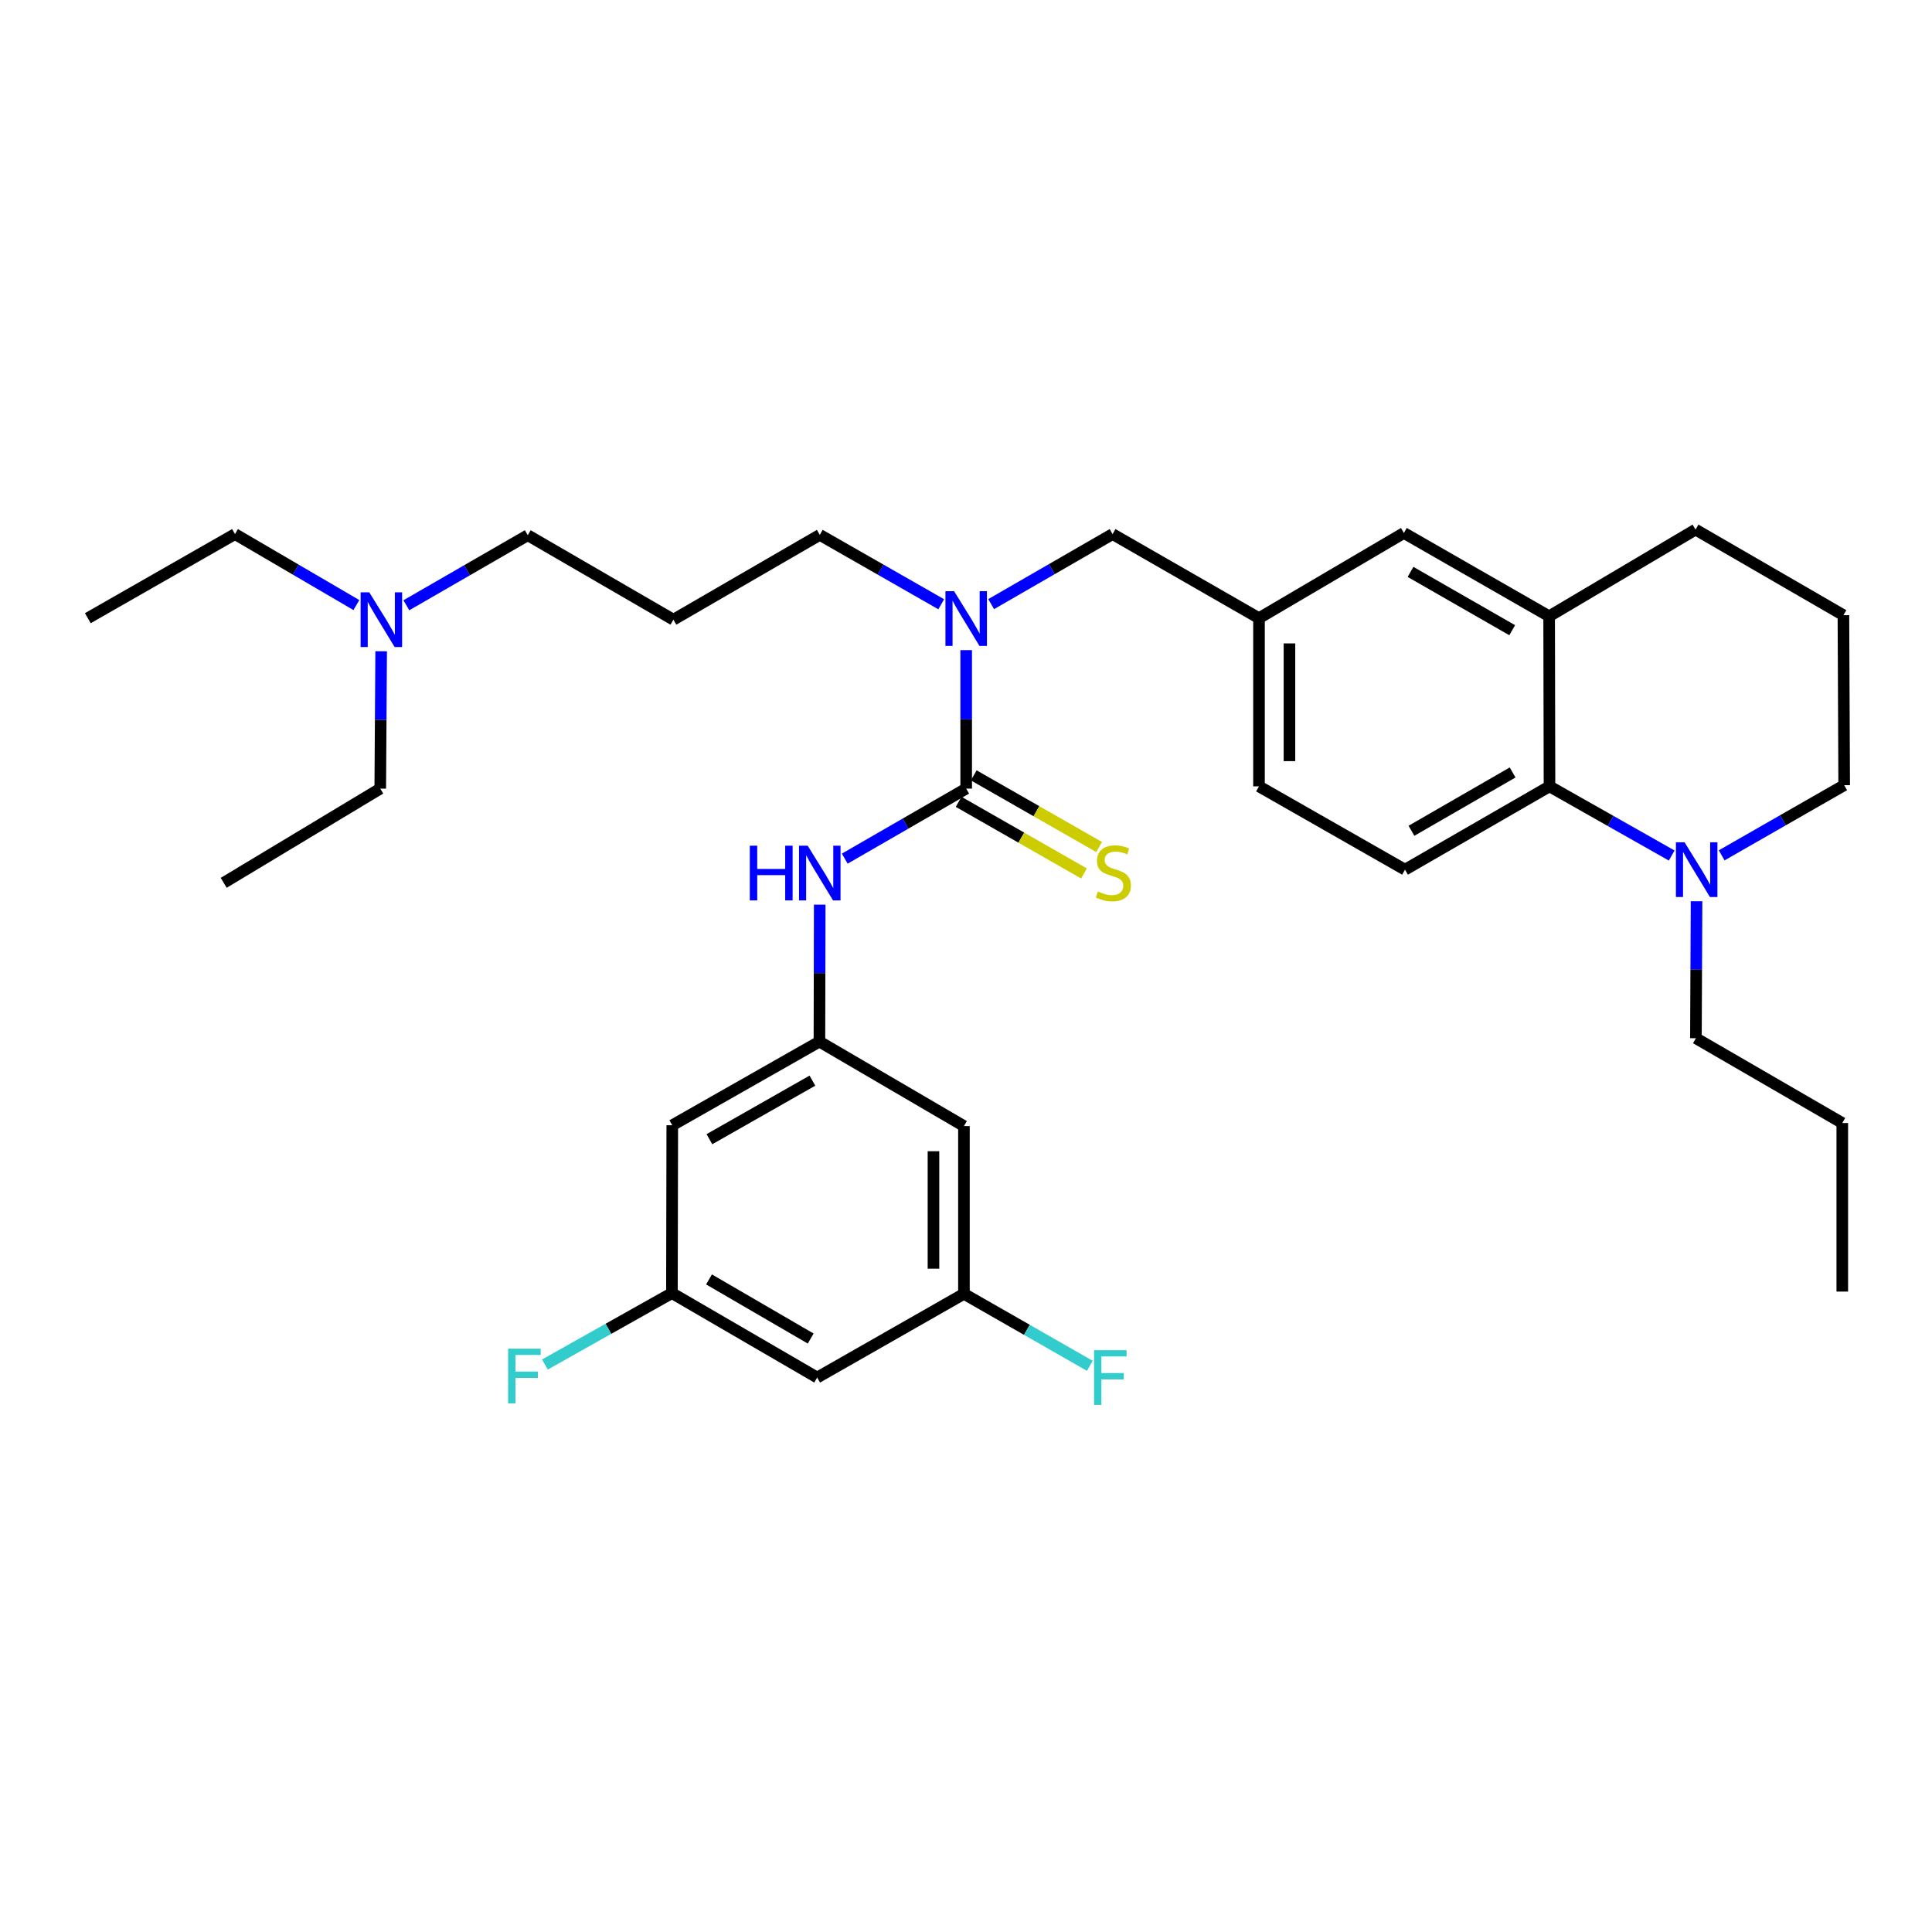 <?xml version='1.0' encoding='iso-8859-1'?>
<svg version='1.1' baseProfile='full'
              xmlns='http://www.w3.org/2000/svg'
                      xmlns:rdkit='http://www.rdkit.org/xml'
                      xmlns:xlink='http://www.w3.org/1999/xlink'
                  xml:space='preserve'
width='1000px' height='1000px' viewBox='0 0 1000 1000'>
<!-- END OF HEADER -->
<rect style='opacity:1.0;fill:#FFFFFF;stroke:none' width='1000' height='1000' x='0' y='0'> </rect>
<path class='bond-1' d='M 500.096,408.175 L 468.671,426.304' style='fill:none;fill-rule:evenodd;stroke:#000000;stroke-width:6px;stroke-linecap:butt;stroke-linejoin:miter;stroke-opacity:1' />
<path class='bond-1' d='M 468.671,426.304 L 437.245,444.433' style='fill:none;fill-rule:evenodd;stroke:#0000FF;stroke-width:6px;stroke-linecap:butt;stroke-linejoin:miter;stroke-opacity:1' />
<path class='bond-3' d='M 500.096,408.175 L 500.096,372.343' style='fill:none;fill-rule:evenodd;stroke:#000000;stroke-width:6px;stroke-linecap:butt;stroke-linejoin:miter;stroke-opacity:1' />
<path class='bond-3' d='M 500.096,372.343 L 500.096,336.511' style='fill:none;fill-rule:evenodd;stroke:#0000FF;stroke-width:6px;stroke-linecap:butt;stroke-linejoin:miter;stroke-opacity:1' />
<path class='bond-6' d='M 496.184,415.021 L 528.634,433.565' style='fill:none;fill-rule:evenodd;stroke:#000000;stroke-width:6px;stroke-linecap:butt;stroke-linejoin:miter;stroke-opacity:1' />
<path class='bond-6' d='M 528.634,433.565 L 561.083,452.109' style='fill:none;fill-rule:evenodd;stroke:#CCCC00;stroke-width:6px;stroke-linecap:butt;stroke-linejoin:miter;stroke-opacity:1' />
<path class='bond-6' d='M 504.008,401.33 L 536.458,419.874' style='fill:none;fill-rule:evenodd;stroke:#000000;stroke-width:6px;stroke-linecap:butt;stroke-linejoin:miter;stroke-opacity:1' />
<path class='bond-6' d='M 536.458,419.874 L 568.907,438.418' style='fill:none;fill-rule:evenodd;stroke:#CCCC00;stroke-width:6px;stroke-linecap:butt;stroke-linejoin:miter;stroke-opacity:1' />
<path class='bond-0' d='M 802.017,407.019 L 727.229,450.138' style='fill:none;fill-rule:evenodd;stroke:#000000;stroke-width:6px;stroke-linecap:butt;stroke-linejoin:miter;stroke-opacity:1' />
<path class='bond-0' d='M 782.923,399.826 L 730.571,430.009' style='fill:none;fill-rule:evenodd;stroke:#000000;stroke-width:6px;stroke-linecap:butt;stroke-linejoin:miter;stroke-opacity:1' />
<path class='bond-2' d='M 802.017,407.019 L 833.643,424.92' style='fill:none;fill-rule:evenodd;stroke:#000000;stroke-width:6px;stroke-linecap:butt;stroke-linejoin:miter;stroke-opacity:1' />
<path class='bond-2' d='M 833.643,424.92 L 865.27,442.82' style='fill:none;fill-rule:evenodd;stroke:#0000FF;stroke-width:6px;stroke-linecap:butt;stroke-linejoin:miter;stroke-opacity:1' />
<path class='bond-33' d='M 802.017,407.019 L 801.833,318.985' style='fill:none;fill-rule:evenodd;stroke:#000000;stroke-width:6px;stroke-linecap:butt;stroke-linejoin:miter;stroke-opacity:1' />
<path class='bond-5' d='M 424.284,468.231 L 424.209,503.683' style='fill:none;fill-rule:evenodd;stroke:#0000FF;stroke-width:6px;stroke-linecap:butt;stroke-linejoin:miter;stroke-opacity:1' />
<path class='bond-5' d='M 424.209,503.683 L 424.134,539.136' style='fill:none;fill-rule:evenodd;stroke:#000000;stroke-width:6px;stroke-linecap:butt;stroke-linejoin:miter;stroke-opacity:1' />
<path class='bond-22' d='M 891.138,442.728 L 922.841,424.571' style='fill:none;fill-rule:evenodd;stroke:#0000FF;stroke-width:6px;stroke-linecap:butt;stroke-linejoin:miter;stroke-opacity:1' />
<path class='bond-22' d='M 922.841,424.571 L 954.545,406.415' style='fill:none;fill-rule:evenodd;stroke:#000000;stroke-width:6px;stroke-linecap:butt;stroke-linejoin:miter;stroke-opacity:1' />
<path class='bond-23' d='M 878.124,466.479 L 877.964,501.931' style='fill:none;fill-rule:evenodd;stroke:#0000FF;stroke-width:6px;stroke-linecap:butt;stroke-linejoin:miter;stroke-opacity:1' />
<path class='bond-23' d='M 877.964,501.931 L 877.804,537.383' style='fill:none;fill-rule:evenodd;stroke:#000000;stroke-width:6px;stroke-linecap:butt;stroke-linejoin:miter;stroke-opacity:1' />
<path class='bond-8' d='M 513.023,312.694 L 544.444,294.569' style='fill:none;fill-rule:evenodd;stroke:#0000FF;stroke-width:6px;stroke-linecap:butt;stroke-linejoin:miter;stroke-opacity:1' />
<path class='bond-8' d='M 544.444,294.569 L 575.866,276.444' style='fill:none;fill-rule:evenodd;stroke:#000000;stroke-width:6px;stroke-linecap:butt;stroke-linejoin:miter;stroke-opacity:1' />
<path class='bond-21' d='M 487.174,312.766 L 455.746,294.807' style='fill:none;fill-rule:evenodd;stroke:#0000FF;stroke-width:6px;stroke-linecap:butt;stroke-linejoin:miter;stroke-opacity:1' />
<path class='bond-21' d='M 455.746,294.807 L 424.318,276.847' style='fill:none;fill-rule:evenodd;stroke:#000000;stroke-width:6px;stroke-linecap:butt;stroke-linejoin:miter;stroke-opacity:1' />
<path class='bond-4' d='M 801.833,318.985 L 726.651,275.866' style='fill:none;fill-rule:evenodd;stroke:#000000;stroke-width:6px;stroke-linecap:butt;stroke-linejoin:miter;stroke-opacity:1' />
<path class='bond-4' d='M 782.711,326.196 L 730.083,296.013' style='fill:none;fill-rule:evenodd;stroke:#000000;stroke-width:6px;stroke-linecap:butt;stroke-linejoin:miter;stroke-opacity:1' />
<path class='bond-24' d='M 801.833,318.985 L 877.602,274.114' style='fill:none;fill-rule:evenodd;stroke:#000000;stroke-width:6px;stroke-linecap:butt;stroke-linejoin:miter;stroke-opacity:1' />
<path class='bond-9' d='M 424.134,539.136 L 347.971,582.439' style='fill:none;fill-rule:evenodd;stroke:#000000;stroke-width:6px;stroke-linecap:butt;stroke-linejoin:miter;stroke-opacity:1' />
<path class='bond-9' d='M 420.504,559.339 L 367.189,589.651' style='fill:none;fill-rule:evenodd;stroke:#000000;stroke-width:6px;stroke-linecap:butt;stroke-linejoin:miter;stroke-opacity:1' />
<path class='bond-10' d='M 424.134,539.136 L 498.931,582.85' style='fill:none;fill-rule:evenodd;stroke:#000000;stroke-width:6px;stroke-linecap:butt;stroke-linejoin:miter;stroke-opacity:1' />
<path class='bond-7' d='M 727.229,450.138 L 651.652,407.019' style='fill:none;fill-rule:evenodd;stroke:#000000;stroke-width:6px;stroke-linecap:butt;stroke-linejoin:miter;stroke-opacity:1' />
<path class='bond-14' d='M 575.866,276.444 L 651.652,319.966' style='fill:none;fill-rule:evenodd;stroke:#000000;stroke-width:6px;stroke-linecap:butt;stroke-linejoin:miter;stroke-opacity:1' />
<path class='bond-13' d='M 347.971,582.439 L 347.787,669.307' style='fill:none;fill-rule:evenodd;stroke:#000000;stroke-width:6px;stroke-linecap:butt;stroke-linejoin:miter;stroke-opacity:1' />
<path class='bond-12' d='M 498.931,582.85 L 498.931,669.684' style='fill:none;fill-rule:evenodd;stroke:#000000;stroke-width:6px;stroke-linecap:butt;stroke-linejoin:miter;stroke-opacity:1' />
<path class='bond-12' d='M 483.162,595.875 L 483.162,656.659' style='fill:none;fill-rule:evenodd;stroke:#000000;stroke-width:6px;stroke-linecap:butt;stroke-linejoin:miter;stroke-opacity:1' />
<path class='bond-11' d='M 726.651,275.866 L 651.652,319.966' style='fill:none;fill-rule:evenodd;stroke:#000000;stroke-width:6px;stroke-linecap:butt;stroke-linejoin:miter;stroke-opacity:1' />
<path class='bond-15' d='M 498.931,669.684 L 422.969,713.013' style='fill:none;fill-rule:evenodd;stroke:#000000;stroke-width:6px;stroke-linecap:butt;stroke-linejoin:miter;stroke-opacity:1' />
<path class='bond-19' d='M 498.931,669.684 L 531.515,688.317' style='fill:none;fill-rule:evenodd;stroke:#000000;stroke-width:6px;stroke-linecap:butt;stroke-linejoin:miter;stroke-opacity:1' />
<path class='bond-19' d='M 531.515,688.317 L 564.098,706.95' style='fill:none;fill-rule:evenodd;stroke:#33CCCC;stroke-width:6px;stroke-linecap:butt;stroke-linejoin:miter;stroke-opacity:1' />
<path class='bond-20' d='M 347.787,669.307 L 314.91,687.792' style='fill:none;fill-rule:evenodd;stroke:#000000;stroke-width:6px;stroke-linecap:butt;stroke-linejoin:miter;stroke-opacity:1' />
<path class='bond-20' d='M 314.91,687.792 L 282.032,706.277' style='fill:none;fill-rule:evenodd;stroke:#33CCCC;stroke-width:6px;stroke-linecap:butt;stroke-linejoin:miter;stroke-opacity:1' />
<path class='bond-34' d='M 347.787,669.307 L 422.969,713.013' style='fill:none;fill-rule:evenodd;stroke:#000000;stroke-width:6px;stroke-linecap:butt;stroke-linejoin:miter;stroke-opacity:1' />
<path class='bond-34' d='M 366.989,662.231 L 419.617,692.825' style='fill:none;fill-rule:evenodd;stroke:#000000;stroke-width:6px;stroke-linecap:butt;stroke-linejoin:miter;stroke-opacity:1' />
<path class='bond-16' d='M 651.652,319.966 L 651.652,407.019' style='fill:none;fill-rule:evenodd;stroke:#000000;stroke-width:6px;stroke-linecap:butt;stroke-linejoin:miter;stroke-opacity:1' />
<path class='bond-16' d='M 667.421,333.024 L 667.421,393.961' style='fill:none;fill-rule:evenodd;stroke:#000000;stroke-width:6px;stroke-linecap:butt;stroke-linejoin:miter;stroke-opacity:1' />
<path class='bond-17' d='M 348.549,320.746 L 424.318,276.847' style='fill:none;fill-rule:evenodd;stroke:#000000;stroke-width:6px;stroke-linecap:butt;stroke-linejoin:miter;stroke-opacity:1' />
<path class='bond-25' d='M 348.549,320.746 L 273.165,277.031' style='fill:none;fill-rule:evenodd;stroke:#000000;stroke-width:6px;stroke-linecap:butt;stroke-linejoin:miter;stroke-opacity:1' />
<path class='bond-18' d='M 210.323,313.288 L 241.744,295.16' style='fill:none;fill-rule:evenodd;stroke:#0000FF;stroke-width:6px;stroke-linecap:butt;stroke-linejoin:miter;stroke-opacity:1' />
<path class='bond-18' d='M 241.744,295.16 L 273.165,277.031' style='fill:none;fill-rule:evenodd;stroke:#000000;stroke-width:6px;stroke-linecap:butt;stroke-linejoin:miter;stroke-opacity:1' />
<path class='bond-27' d='M 197.288,337.092 L 197.053,372.634' style='fill:none;fill-rule:evenodd;stroke:#0000FF;stroke-width:6px;stroke-linecap:butt;stroke-linejoin:miter;stroke-opacity:1' />
<path class='bond-27' d='M 197.053,372.634 L 196.818,408.175' style='fill:none;fill-rule:evenodd;stroke:#000000;stroke-width:6px;stroke-linecap:butt;stroke-linejoin:miter;stroke-opacity:1' />
<path class='bond-28' d='M 184.462,313.183 L 153.044,294.814' style='fill:none;fill-rule:evenodd;stroke:#0000FF;stroke-width:6px;stroke-linecap:butt;stroke-linejoin:miter;stroke-opacity:1' />
<path class='bond-28' d='M 153.044,294.814 L 121.627,276.444' style='fill:none;fill-rule:evenodd;stroke:#000000;stroke-width:6px;stroke-linecap:butt;stroke-linejoin:miter;stroke-opacity:1' />
<path class='bond-35' d='M 954.545,406.415 L 954.151,318.424' style='fill:none;fill-rule:evenodd;stroke:#000000;stroke-width:6px;stroke-linecap:butt;stroke-linejoin:miter;stroke-opacity:1' />
<path class='bond-29' d='M 877.804,537.383 L 953.564,581.273' style='fill:none;fill-rule:evenodd;stroke:#000000;stroke-width:6px;stroke-linecap:butt;stroke-linejoin:miter;stroke-opacity:1' />
<path class='bond-26' d='M 877.602,274.114 L 954.151,318.424' style='fill:none;fill-rule:evenodd;stroke:#000000;stroke-width:6px;stroke-linecap:butt;stroke-linejoin:miter;stroke-opacity:1' />
<path class='bond-30' d='M 196.818,408.175 L 115.792,456.945' style='fill:none;fill-rule:evenodd;stroke:#000000;stroke-width:6px;stroke-linecap:butt;stroke-linejoin:miter;stroke-opacity:1' />
<path class='bond-31' d='M 121.627,276.444 L 45.455,319.966' style='fill:none;fill-rule:evenodd;stroke:#000000;stroke-width:6px;stroke-linecap:butt;stroke-linejoin:miter;stroke-opacity:1' />
<path class='bond-32' d='M 953.564,581.273 L 953.564,668.519' style='fill:none;fill-rule:evenodd;stroke:#000000;stroke-width:6px;stroke-linecap:butt;stroke-linejoin:miter;stroke-opacity:1' />
<path  class='atom-2' d='M 388.098 437.73
L 391.938 437.73
L 391.938 449.77
L 406.418 449.77
L 406.418 437.73
L 410.258 437.73
L 410.258 466.05
L 406.418 466.05
L 406.418 452.97
L 391.938 452.97
L 391.938 466.05
L 388.098 466.05
L 388.098 437.73
' fill='#0000FF'/>
<path  class='atom-2' d='M 418.058 437.73
L 427.338 452.73
Q 428.258 454.21, 429.738 456.89
Q 431.218 459.57, 431.298 459.73
L 431.298 437.73
L 435.058 437.73
L 435.058 466.05
L 431.178 466.05
L 421.218 449.65
Q 420.058 447.73, 418.818 445.53
Q 417.618 443.33, 417.258 442.65
L 417.258 466.05
L 413.578 466.05
L 413.578 437.73
L 418.058 437.73
' fill='#0000FF'/>
<path  class='atom-3' d='M 871.938 435.978
L 881.218 450.978
Q 882.138 452.458, 883.618 455.138
Q 885.098 457.818, 885.178 457.978
L 885.178 435.978
L 888.938 435.978
L 888.938 464.298
L 885.058 464.298
L 875.098 447.898
Q 873.938 445.978, 872.698 443.778
Q 871.498 441.578, 871.138 440.898
L 871.138 464.298
L 867.458 464.298
L 867.458 435.978
L 871.938 435.978
' fill='#0000FF'/>
<path  class='atom-4' d='M 493.836 305.99
L 503.116 320.99
Q 504.036 322.47, 505.516 325.15
Q 506.996 327.83, 507.076 327.99
L 507.076 305.99
L 510.836 305.99
L 510.836 334.31
L 506.956 334.31
L 496.996 317.91
Q 495.836 315.99, 494.596 313.79
Q 493.396 311.59, 493.036 310.91
L 493.036 334.31
L 489.356 334.31
L 489.356 305.99
L 493.836 305.99
' fill='#0000FF'/>
<path  class='atom-7' d='M 568.269 461.426
Q 568.589 461.546, 569.909 462.106
Q 571.229 462.666, 572.669 463.026
Q 574.149 463.346, 575.589 463.346
Q 578.269 463.346, 579.829 462.066
Q 581.389 460.746, 581.389 458.466
Q 581.389 456.906, 580.589 455.946
Q 579.829 454.986, 578.629 454.466
Q 577.429 453.946, 575.429 453.346
Q 572.909 452.586, 571.389 451.866
Q 569.909 451.146, 568.829 449.626
Q 567.789 448.106, 567.789 445.546
Q 567.789 441.986, 570.189 439.786
Q 572.629 437.586, 577.429 437.586
Q 580.709 437.586, 584.429 439.146
L 583.509 442.226
Q 580.109 440.826, 577.549 440.826
Q 574.789 440.826, 573.269 441.986
Q 571.749 443.106, 571.789 445.066
Q 571.789 446.586, 572.549 447.506
Q 573.349 448.426, 574.469 448.946
Q 575.629 449.466, 577.549 450.066
Q 580.109 450.866, 581.629 451.666
Q 583.149 452.466, 584.229 454.106
Q 585.349 455.706, 585.349 458.466
Q 585.349 462.386, 582.709 464.506
Q 580.109 466.586, 575.749 466.586
Q 573.229 466.586, 571.309 466.026
Q 569.429 465.506, 567.189 464.586
L 568.269 461.426
' fill='#CCCC00'/>
<path  class='atom-19' d='M 191.136 306.586
L 200.416 321.586
Q 201.336 323.066, 202.816 325.746
Q 204.296 328.426, 204.376 328.586
L 204.376 306.586
L 208.136 306.586
L 208.136 334.906
L 204.256 334.906
L 194.296 318.506
Q 193.136 316.586, 191.896 314.386
Q 190.696 312.186, 190.336 311.506
L 190.336 334.906
L 186.656 334.906
L 186.656 306.586
L 191.136 306.586
' fill='#0000FF'/>
<path  class='atom-20' d='M 566.28 698.853
L 583.12 698.853
L 583.12 702.093
L 570.08 702.093
L 570.08 710.693
L 581.68 710.693
L 581.68 713.973
L 570.08 713.973
L 570.08 727.173
L 566.28 727.173
L 566.28 698.853
' fill='#33CCCC'/>
<path  class='atom-21' d='M 263.002 698.082
L 279.842 698.082
L 279.842 701.322
L 266.802 701.322
L 266.802 709.922
L 278.402 709.922
L 278.402 713.202
L 266.802 713.202
L 266.802 726.402
L 263.002 726.402
L 263.002 698.082
' fill='#33CCCC'/>
</svg>
